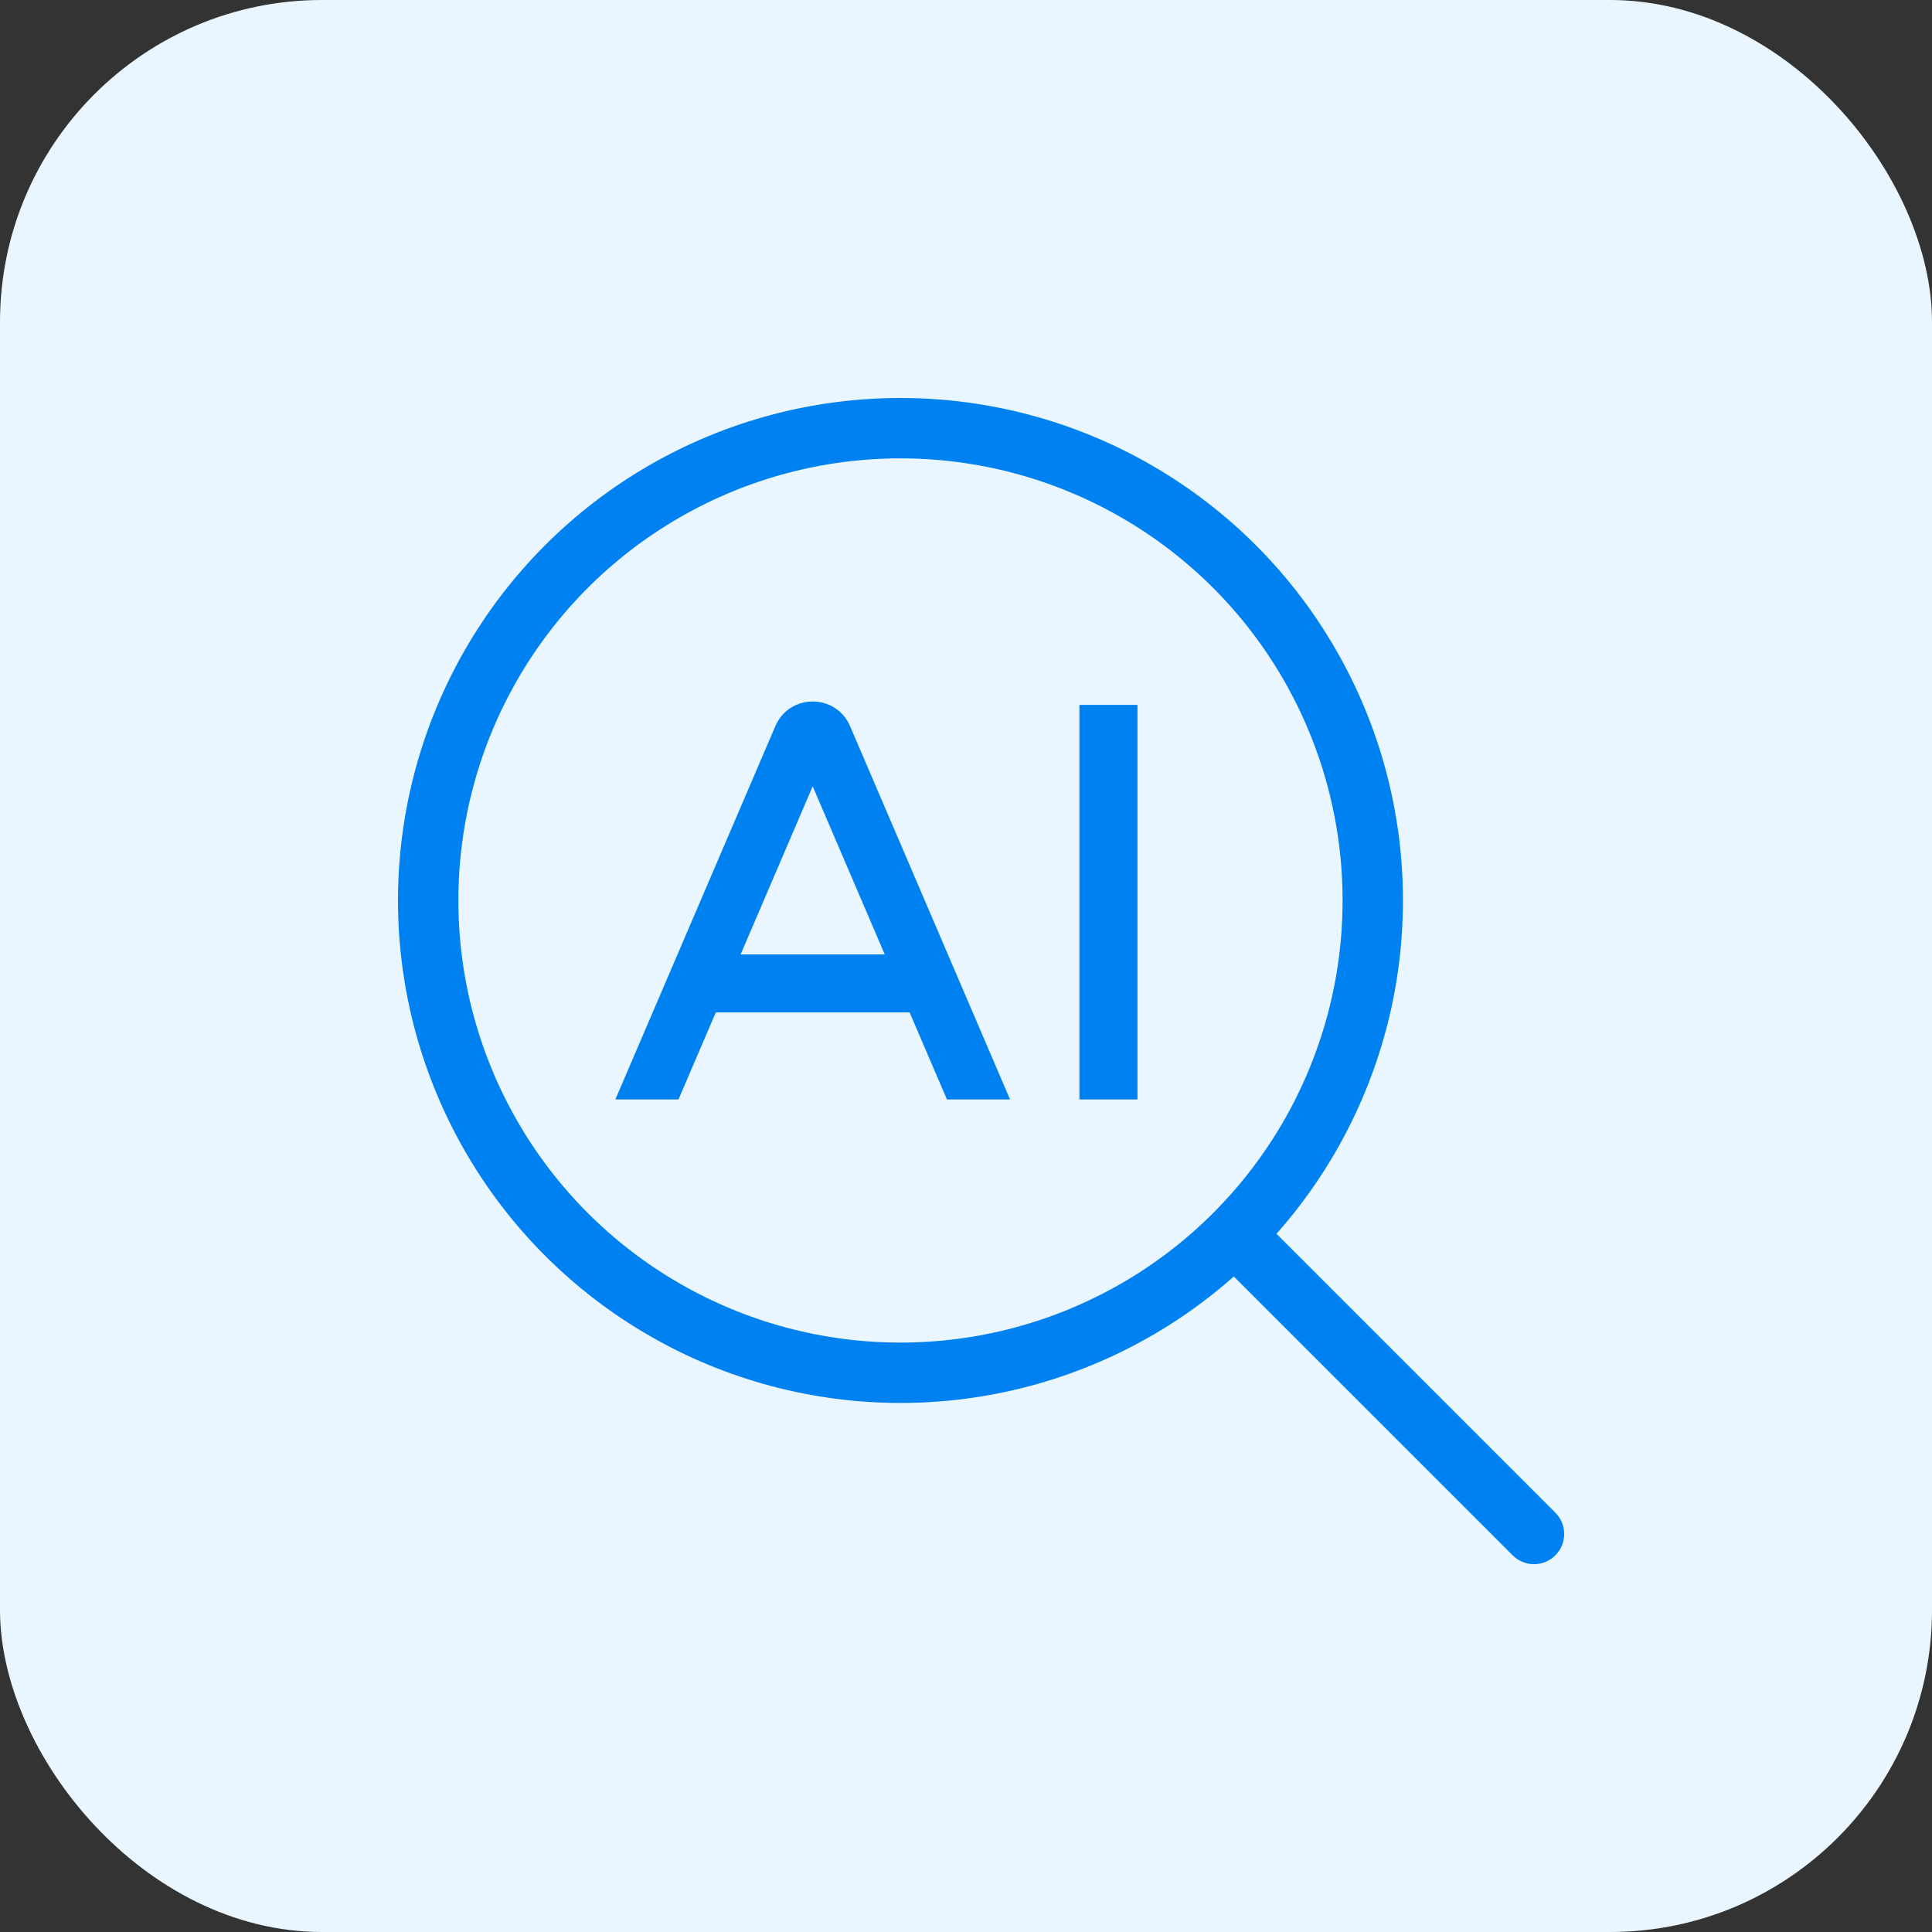 <?xml version="1.0" encoding="UTF-8"?> <svg xmlns="http://www.w3.org/2000/svg" width="48" height="48" viewBox="0 0 48 48" fill="none"><rect x="0" y="0" width="48" height="48" fill="#333333" stroke="none"/><rect width="48" height="48" rx="8" fill="#EAF6FF"></rect><circle cx="22.372" cy="22.372" r="11.734" stroke="#0081F1" stroke-width="1.5"></circle><path d="M37.582 38.642C37.875 38.935 38.35 38.935 38.642 38.642C38.935 38.349 38.935 37.874 38.642 37.582L37.582 38.642ZM29.983 31.044L37.582 38.642L38.642 37.582L31.044 29.983L29.983 31.044Z" fill="#0081F1"></path><path fill-rule="evenodd" clip-rule="evenodd" d="M26.818 27.315L26.818 17.513L28.26 17.513L28.26 27.315L26.818 27.315Z" fill="#0081F1"></path><path fill-rule="evenodd" clip-rule="evenodd" d="M22.599 25.153L23.526 27.315H25.094L21.119 18.04C20.769 17.225 19.613 17.225 19.264 18.04L15.289 27.315H16.857L17.784 25.153H22.599ZM21.981 23.712L20.191 19.535L18.401 23.712H21.981Z" fill="#0081F1"></path></svg> 